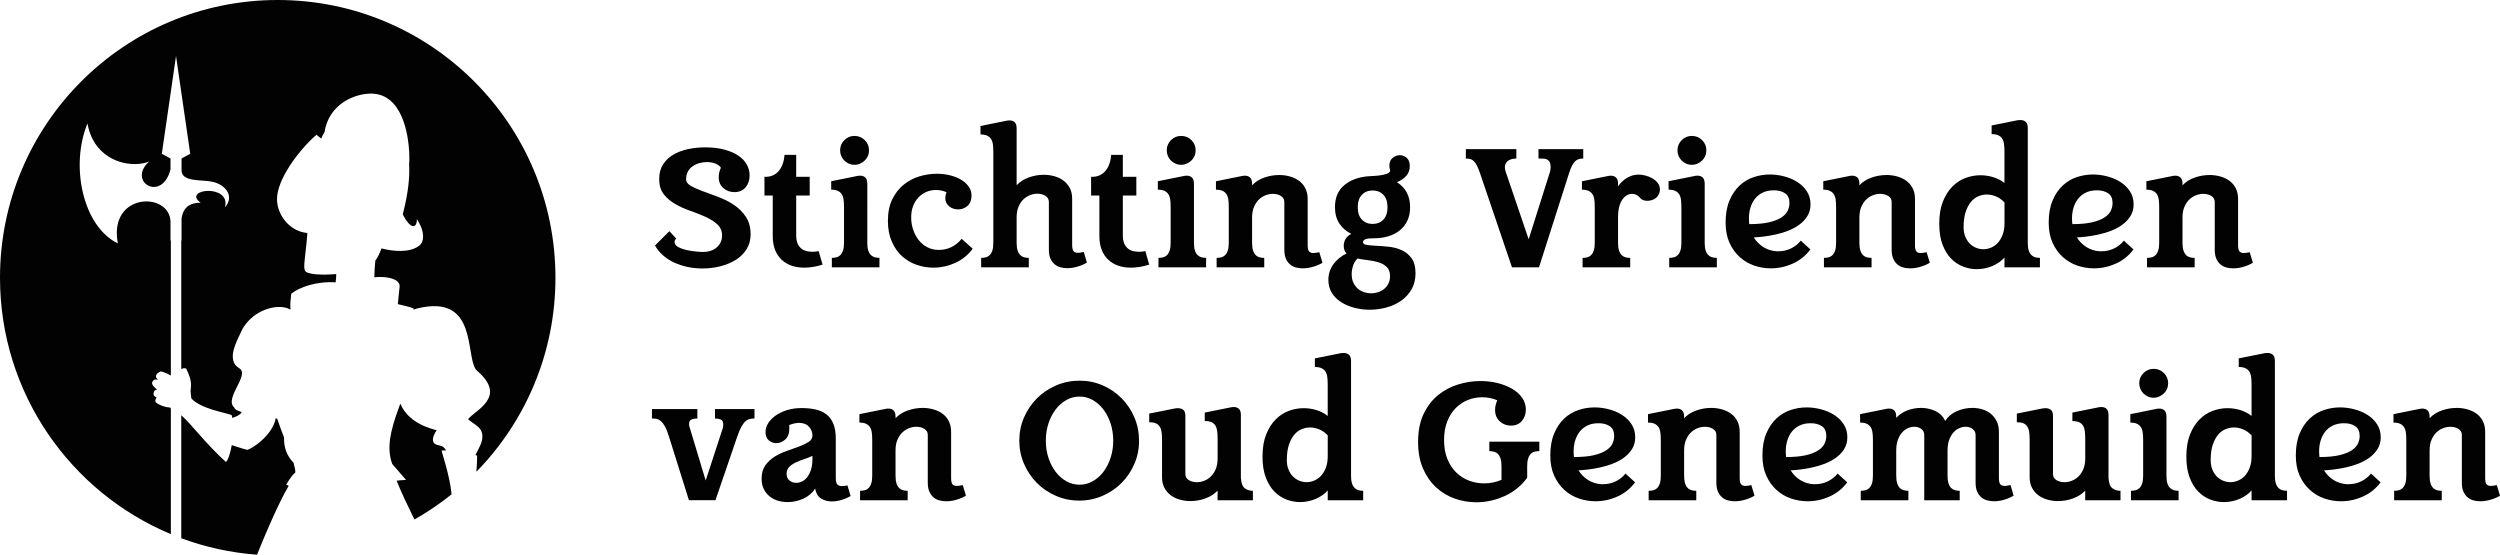<?xml version="1.0" encoding="utf-8"?>
<!-- Generator: Adobe Illustrator 27.0.0, SVG Export Plug-In . SVG Version: 6.00 Build 0)  -->
<svg version="1.1" id="Layer_1" xmlns="http://www.w3.org/2000/svg" xmlns:xlink="http://www.w3.org/1999/xlink" x="0px" y="0px"
	 viewBox="0 0 143.108 31.752" style="enable-background:new 0 0 143.108 31.752;" xml:space="preserve">
<style type="text/css">
	.st0{fill:#020203;}
</style>
<g>
	<path class="st0" d="M14.143,25.749c0,0-0.003-0.001-0.007-0.002
		c-0.001,0-0.002,0-0.003-0.001c-0.004-0.001-0.011-0.003-0.02-0.005
		c-0.001,0-0.001,0-0.002-0.001c-0.01-0.002-0.021-0.005-0.034-0.009
		c-0.002,0-0.003-0.001-0.004-0.001c-0.044-0.012-0.107-0.03-0.186-0.053
		c-0.001-0.001-0.002-0.001-0.003-0.001c-0.105-0.031-0.237-0.072-0.386-0.121
		c-0.004-0.001-0.008-0.002-0.011-0.003c-0.033-0.011-0.068-0.023-0.102-0.035
		c-0.005-0.001-0.009-0.003-0.014-0.004c-0.034-0.012-0.069-0.024-0.104-0.036
		c-0.085,0.492-0.221,0.88-0.337,0.967c-1.157-1.049-1.967-2.157-2.554-2.674
		v7.04c1.367,0.507,2.823,0.831,4.338,0.942
		c0.006-0.014,0.011-0.027,0.017-0.041c0.004-0.011,0.008-0.02,0.012-0.03
		c0.024-0.059,0.049-0.121,0.074-0.183c0.007-0.018,0.015-0.037,0.023-0.056
		c0.021-0.051,0.042-0.103,0.064-0.157c0.007-0.017,0.014-0.033,0.02-0.05
		c0.028-0.067,0.056-0.134,0.084-0.203c0.008-0.019,0.017-0.039,0.025-0.058
		c0.022-0.053,0.044-0.106,0.067-0.16c0.01-0.025,0.02-0.049,0.031-0.074
		c0.029-0.07,0.059-0.14,0.089-0.211c0.008-0.019,0.016-0.037,0.024-0.056
		c0.025-0.057,0.049-0.114,0.074-0.171c0.012-0.027,0.024-0.054,0.035-0.082
		c0.025-0.057,0.051-0.115,0.076-0.173c0.011-0.025,0.022-0.051,0.034-0.077
		c0.028-0.065,0.057-0.13,0.087-0.195c0.013-0.03,0.027-0.06,0.04-0.09
		c0.023-0.051,0.046-0.101,0.068-0.151c0.013-0.027,0.025-0.054,0.037-0.082
		c0.032-0.069,0.064-0.137,0.096-0.206c0.014-0.03,0.028-0.06,0.042-0.09
		c0.021-0.045,0.042-0.09,0.064-0.134c0.014-0.031,0.029-0.062,0.044-0.093
		c0.031-0.065,0.062-0.129,0.093-0.193c0.014-0.029,0.029-0.057,0.043-0.086
		c0.02-0.041,0.041-0.083,0.062-0.124c0.015-0.03,0.03-0.06,0.045-0.09
		c0.024-0.047,0.048-0.092,0.071-0.137c0.01-0.018,0.019-0.036,0.028-0.053
		l-0.001,0.001c0.08-0.152,0.159-0.296,0.236-0.427h-0.001
		c0.001-0.002,0.002-0.003,0.003-0.004c0.003-0.005,0.005-0.009,0.008-0.014
		c-0.092-0.032-0.146-0.052-0.146-0.052s0.268-0.5,0.523-0.704
		c0.003-0.14-0.034-0.319-0.096-0.528c-0.003-0.01-0.007-0.022-0.01-0.033
		c-0.399-0.412-0.557-0.903-0.538-1.439c-0.132-0.339-0.269-0.705-0.397-1.09
		c-0.01,0.001-0.02,0.002-0.03,0.003c-0.03,0.001-0.061-0.001-0.093-0.006
		c0.022,0.004,0.041,0.007,0.037,0.007C15.611,24.913,14.383,25.732,14.143,25.749"
		/>
	<path class="st0" d="M21.962,13.827c0.018-0.053,0.035-0.104,0.043-0.154
		c0-0.001,0-0.001,0-0.002C21.991,13.723,21.977,13.775,21.962,13.827"/>
	<path class="st0" d="M9.781,23.394c-0.014-0.02-0.027-0.042-0.04-0.068
		c-0.3,0.002-0.762-0.196-0.838-0.321c-0.022-0.038-0.015-0.212,0.08-0.228
		c0,0-0.155-0.103-0.176-0.143C8.791,22.599,8.739,22.339,8.993,22.295
		c-0.376-0.277-0.348-0.457-0.122-0.577c0.105,0.004,0.175,0.026,0.175,0.026
		c-0.311-0.286,0.087-0.455,0.164-0.486c0.195,0.044,0.43,0.151,0.546,0.233
		c0.008-0.006,0.017-0.012,0.025-0.017v-7.707H9.76v-1.094
		c-0.062-1.589-3.047-1.647-3.073,0.633C6.686,13.396,6.69,13.491,6.698,13.587
		c0.001,0.01,0.002,0.02,0.002,0.03c0.01,0.101,0.024,0.206,0.045,0.316
		c-2.002-0.973-2.739-4.429-1.738-6.867c0.019,0.113,0.045,0.219,0.073,0.323
		c0.012,0.042,0.023,0.084,0.036,0.125c0.015,0.045,0.031,0.087,0.047,0.131
		c0.04,0.107,0.084,0.21,0.133,0.306v0.001
		c0.71,1.401,2.358,1.655,3.244,1.293c-1.282,1.154,0.723,2.37,1.22,0.456
		V9.073L9.263,8.802l0.813-5.598l0.813,5.598L10.392,9.073V9.773
		c0.036,0.651,1.109,0.502,1.732,0.625c0.837,0.165,1.298,0.879,0.754,1.465
		c0.356-1.364-2.486-1.046-1.392-0.258c-0.279,0.01-0.973,0.01-1.094,0.914
		v1.248h-0.016v7.36c0.028-0.012,0.054-0.021,0.08-0.028
		c0.035-0.018,0.069-0.027,0.102-0.019c0.042-0.003,0.078,0.005,0.103,0.026
		c0.338,0.704,0.284,0.916,0.247,1.278c0.026,0.237,0.04,0.412,0.04,0.412
		c0.514,0.609,1.998,0.83,2.314,0.964c0.013,0.052,0.023,0.106,0.032,0.16
		c0.154-0.047,0.449-0.147,0.543-0.332c-0.184-0.065-0.379-0.118-0.428-0.259
		c-0.599-0.539,0.924-1.879,0.284-2.251c-0.796-0.462-0.073-1.656,0.068-2
		c0.031-0.077,0.068-0.149,0.107-0.22c0.012-0.023,0.024-0.046,0.037-0.068
		c0.032-0.053,0.065-0.104,0.099-0.153c0.028-0.04,0.056-0.078,0.086-0.115
		c0-0.001,0.001-0.001,0.001-0.001c0.643-0.814,1.742-1.107,2.378-0.871
		c0.001,0,0.001,0,0.001,0s0,0,0.001,0c0.055,0.021,0.105,0.045,0.153,0.073
		c0.001,0.001,0.002,0.002,0.003,0.002c-0.019-0.289-0.002-0.52,0.043-0.909
		c0.454-0.371,1.45-0.728,2.542-0.653c0.023-0.155,0.035-0.316,0.037-0.477
		c-0.875,0.079-1.689,0.015-1.787-0.185c-0.093-0.191-0.033-0.496,0.084-1.577
		v0.001c0.016-0.184,0.033-0.383,0.049-0.588
		c-0.987-0.082-1.711-0.994-1.738-1.891c-0.002-0.074,0.001-0.149,0.009-0.227
		c0.004-0.033,0.011-0.068,0.016-0.102c0.007-0.044,0.013-0.088,0.023-0.133
		c0.009-0.046,0.023-0.094,0.036-0.141c0.009-0.033,0.017-0.066,0.027-0.1
		c0.018-0.057,0.039-0.115,0.061-0.173c0.009-0.024,0.016-0.048,0.026-0.072
		c0.026-0.067,0.055-0.134,0.085-0.201c0.007-0.015,0.013-0.03,0.02-0.045
		c0.035-0.075,0.072-0.149,0.111-0.224c0.004-0.008,0.008-0.015,0.012-0.023
		c0.043-0.08,0.088-0.16,0.135-0.24c0.001-0.002,0.002-0.004,0.003-0.006
		c0.48-0.816,1.173-1.601,1.699-2.047c0,0,0.073,0.077,0.268,0.221
		c0.054-0.135,0.118-0.257,0.189-0.367c0.003-0.018,0.007-0.035,0.01-0.052
		c0.006-0.035,0.012-0.069,0.019-0.103c0.005-0.023,0.011-0.045,0.016-0.068
		c0.008-0.032,0.015-0.064,0.024-0.096c0.006-0.022,0.014-0.044,0.02-0.067
		c0.01-0.03,0.019-0.06,0.029-0.089c0.007-0.022,0.016-0.043,0.024-0.065
		c0.011-0.028,0.021-0.056,0.033-0.083c0.009-0.022,0.018-0.042,0.028-0.063
		c0.011-0.026,0.023-0.052,0.036-0.078c0.01-0.021,0.021-0.041,0.032-0.061
		c0.013-0.024,0.026-0.048,0.039-0.072c0.012-0.02,0.024-0.039,0.036-0.059
		c0.014-0.022,0.028-0.045,0.042-0.067c0.013-0.019,0.026-0.038,0.039-0.057
		c0.015-0.02,0.03-0.041,0.045-0.061c0.014-0.019,0.028-0.037,0.042-0.055
		c0.016-0.019,0.031-0.038,0.047-0.057c0.015-0.018,0.03-0.035,0.046-0.052
		c0.016-0.018,0.032-0.035,0.048-0.052c0.017-0.017,0.033-0.034,0.05-0.051
		c0.016-0.016,0.032-0.031,0.049-0.047c0.017-0.016,0.035-0.032,0.053-0.048
		c0.016-0.014,0.032-0.028,0.049-0.042c0.019-0.016,0.038-0.032,0.057-0.047
		c0.016-0.013,0.032-0.025,0.047-0.037c0.021-0.015,0.042-0.031,0.063-0.046
		c0.015-0.01,0.03-0.02,0.045-0.031c0.022-0.015,0.044-0.03,0.067-0.044
		c0.014-0.009,0.028-0.018,0.042-0.026c0.024-0.015,0.048-0.03,0.073-0.044
		c0.012-0.007,0.024-0.013,0.036-0.02c0.027-0.015,0.054-0.03,0.081-0.043
		c0.009-0.005,0.018-0.009,0.028-0.014c0.03-0.015,0.059-0.03,0.089-0.043
		c0.006-0.003,0.011-0.005,0.016-0.007c0.471-0.212,0.962-0.285,1.332-0.253
		c0.363,0.032,0.661,0.166,0.908,0.366c0.033,0.027,0.064,0.054,0.094,0.083
		c0.005,0.004,0.01,0.008,0.014,0.013c0.03,0.028,0.06,0.058,0.088,0.089
		c0.003,0.002,0.005,0.005,0.007,0.007C23.014,6.463,23.25,7.296,23.355,8.019
		l0.001,0.006c0.032,0.218,0.051,0.425,0.063,0.611
		c0.001,0.011,0.001,0.022,0.002,0.033c0.002,0.028,0.003,0.056,0.004,0.083
		c0.001,0.014,0.002,0.027,0.002,0.041c0.001,0.025,0.002,0.049,0.003,0.073
		c0,0.015,0.001,0.029,0.001,0.043c0.001,0.031,0.001,0.06,0.002,0.089
		c0,0.024,0,0.047,0,0.07c0,0.014,0,0.026,0,0.04c0,0.018-0.001,0.036-0.001,0.053
		c0,0.013,0,0.024-0.001,0.036c0,0.017-0.001,0.033-0.001,0.048
		C23.429,9.254,23.429,9.264,23.428,9.273c0,0.016-0.001,0.031-0.002,0.045
		c-0.001,0.007-0.001,0.014-0.001,0.02C23.423,9.357,23.422,9.375,23.42,9.389
		c0,0-0.002-0.023-0.006-0.064c0.005,0.062,0.007,0.126,0.01,0.19
		c0,0.011,0.001,0.022,0.001,0.034c0.004,0.097,0.004,0.196,0.003,0.296
		c-0.001,0.026-0.001,0.051-0.002,0.076c-0.002,0.092-0.007,0.185-0.013,0.28
		c-0.002,0.035-0.005,0.071-0.008,0.107c-0.007,0.088-0.015,0.177-0.025,0.267
		c-0.005,0.045-0.011,0.09-0.016,0.135c-0.011,0.084-0.022,0.168-0.035,0.253
		c-0.009,0.055-0.018,0.109-0.027,0.164c-0.014,0.079-0.027,0.157-0.042,0.237
		c-0.013,0.065-0.027,0.132-0.04,0.198c-0.015,0.071-0.029,0.141-0.045,0.213
		c-0.019,0.082-0.039,0.165-0.059,0.248c-0.014,0.058-0.027,0.115-0.041,0.172
		c-0.006,0.023-0.012,0.046-0.018,0.069c0.015,0.035,0.031,0.068,0.048,0.1
		c0.369,0.702,0.758,0.774,0.759,0.175c0.515,0.807,0.374,1.295,0.185,1.48
		c-0.03,0.03-0.06,0.052-0.09,0.071c-0.534,0.381-1.432,0.308-2.122,0.129
		c0,0,0,0,0-0.001c-0.096,0.266-0.212,0.513-0.352,0.703
		c-0.033,0.326-0.054,0.652-0.057,0.955c0.365-0.054,0.969-0.012,1.253,0.18
		c0.067,0.046,0.119,0.1,0.153,0.162l0.001-0.001
		c0.003,0.006,0.005,0.013,0.008,0.02c0.009,0.019,0.019,0.038,0.024,0.058
		c0.009,0.029,0.013,0.059,0.013,0.091c0,0-0.1,0.889-0.107,1.024
		c0.29,0.064,0.757,0.174,0.925,0.258c-0.02,0.011-0.04,0.023-0.06,0.035
		c0.008,0.003,0.017,0.006,0.025,0.008c0.003,0.001,0.006,0.002,0.009,0.003
		c3.4-0.967,3.042,2.023,3.44,3.171c0.012,0.036,0.025,0.071,0.04,0.103
		c0.001,0.003,0.002,0.006,0.004,0.009c0.013,0.029,0.027,0.057,0.041,0.083
		c0.006,0.01,0.011,0.017,0.017,0.026C27.226,21.125,27.238,21.144,27.25,21.161
		c0.02,0.024,0.041,0.047,0.063,0.066c1.76,1.511-0.13,2.252-0.516,2.769
		c0.287,0.28,0.743,0.413,0.809,0.863c0.062,0.43-0.214,0.818-0.391,1.189
		c0.037,0.011,0.071,0.022,0.098,0.033c0,0.277-0.017,0.593-0.042,0.924
		c2.799-2.865,4.525-6.784,4.525-11.107C31.796,7.117,24.678,0,15.898,0
		S0,7.117,0,15.898c0,6.612,4.037,12.281,9.781,14.678V23.394z"/>
	<path class="st0" d="M25.534,25.786c-0.024-0.044-0.053-0.098-0.121-0.164
		c-0.157-0.155-0.369-0.101-0.522-0.219c-0.224-0.172-0.065-0.53,0.108-0.775
		c-1.202-0.3-1.803-0.868-2.084-1.522c-0.002,0.007-0.005,0.013-0.007,0.02
		c-0.044,0.117-0.086,0.233-0.126,0.346c-0.419,1.173-0.67,2.161-0.33,3.087
		l0.79,0.913c-0.191,0.007-0.367,0.024-0.537,0.044
		c0.267,0.692,0.658,1.475,1.018,2.222c0.749-0.424,1.46-0.907,2.127-1.443
		c-0.117-1.166-0.573-2.386-0.567-2.505C25.338,25.782,25.426,25.781,25.534,25.786
		"/>
</g>
<g>
	<path class="st0" d="M42.967,13.426c0,0.316-0.078,0.597-0.232,0.842
		c-0.154,0.245-0.361,0.447-0.619,0.608s-0.553,0.284-0.885,0.368
		c-0.332,0.083-0.672,0.125-1.02,0.125c-0.29,0-0.572-0.028-0.846-0.087
		c-0.274-0.058-0.53-0.142-0.769-0.251c-0.239-0.109-0.451-0.247-0.638-0.411
		s-0.342-0.353-0.464-0.565l0.822-0.822l0.396,0.426
		c-0.064,0.052-0.097,0.116-0.097,0.193v0.029
		c0.013,0.109,0.089,0.199,0.228,0.271c0.138,0.071,0.296,0.126,0.474,0.164
		c0.177,0.039,0.353,0.066,0.527,0.082c0.174,0.017,0.303,0.024,0.387,0.024
		c0.335,0,0.603-0.089,0.803-0.266c0.2-0.178,0.299-0.401,0.299-0.672
		c0-0.258-0.088-0.469-0.266-0.634c-0.177-0.164-0.4-0.308-0.667-0.43
		c-0.268-0.123-0.556-0.237-0.866-0.344c-0.309-0.106-0.598-0.235-0.865-0.387
		s-0.49-0.338-0.667-0.561s-0.266-0.508-0.266-0.855v-0.039
		c0-0.328,0.076-0.607,0.227-0.836s0.351-0.414,0.6-0.556
		c0.248-0.142,0.528-0.245,0.841-0.31s0.63-0.097,0.952-0.097
		c0.426,0,0.798,0.043,1.117,0.131c0.319,0.087,0.585,0.202,0.798,0.348
		c0.213,0.145,0.372,0.314,0.479,0.508s0.16,0.399,0.16,0.618
		c0,0.277-0.078,0.507-0.232,0.687c-0.155,0.181-0.368,0.271-0.638,0.271
		c-0.245,0-0.456-0.077-0.633-0.231c-0.177-0.155-0.266-0.364-0.266-0.629
		c0-0.174,0.042-0.354,0.126-0.541c-0.071-0.104-0.179-0.182-0.324-0.237
		c-0.145-0.055-0.304-0.082-0.479-0.082c-0.142,0-0.284,0.02-0.425,0.059
		c-0.142,0.038-0.271,0.098-0.387,0.179c-0.116,0.08-0.208,0.182-0.275,0.305
		c-0.068,0.122-0.102,0.268-0.102,0.435c0,0.155,0.092,0.284,0.275,0.387
		c0.184,0.104,0.413,0.205,0.687,0.305s0.57,0.21,0.89,0.329
		c0.319,0.119,0.615,0.271,0.889,0.454s0.501,0.411,0.682,0.682
		S42.967,13.021,42.967,13.426z"/>
	<path class="st0" d="M47.086,15.148c-0.368,0.115-0.716,0.174-1.044,0.174
		c-0.271,0-0.516-0.039-0.735-0.116s-0.409-0.191-0.57-0.343
		s-0.285-0.341-0.372-0.566s-0.131-0.486-0.131-0.783v-2.32h-0.474v-1.072
		c0.187,0.006,0.348-0.021,0.483-0.083c0.135-0.061,0.25-0.147,0.343-0.261
		c0.093-0.112,0.167-0.248,0.223-0.406c0.055-0.157,0.088-0.327,0.101-0.507
		h0.667v1.257h0.773v1.072h-0.773v2.32c0,0.277,0.077,0.497,0.232,0.658
		s0.387,0.241,0.696,0.241c0.116,0,0.235-0.013,0.358-0.038L47.086,15.148z"/>
	<path class="st0" d="M49.647,13.891c0,0.18,0.018,0.327,0.053,0.439
		c0.035,0.113,0.085,0.201,0.15,0.266c0.064,0.064,0.138,0.108,0.222,0.131
		c0.083,0.022,0.174,0.034,0.271,0.034v0.541h-2.726v-0.541
		c0.097,0,0.187-0.012,0.271-0.034c0.084-0.022,0.158-0.066,0.223-0.131
		c0.064-0.064,0.114-0.152,0.15-0.266c0.035-0.112,0.053-0.26,0.053-0.439
		v-2.021c0-0.167-0.008-0.313-0.024-0.439s-0.052-0.23-0.106-0.314
		c-0.055-0.083-0.13-0.148-0.227-0.193s-0.223-0.067-0.377-0.067v-0.483
		l1.44-0.29c0.077-0.02,0.148-0.029,0.212-0.029
		c0.129,0,0.23,0.037,0.305,0.111s0.111,0.195,0.111,0.362V13.891z M48.913,9.434
		c-0.116,0-0.224-0.022-0.324-0.068C48.489,9.321,48.402,9.261,48.328,9.187
		s-0.132-0.161-0.174-0.261C48.112,8.827,48.091,8.718,48.091,8.602
		c0-0.226,0.081-0.419,0.242-0.58s0.354-0.241,0.58-0.241
		c0.232,0,0.429,0.08,0.59,0.241s0.242,0.354,0.242,0.58
		c0,0.116-0.021,0.225-0.063,0.324s-0.102,0.187-0.179,0.261
		c-0.078,0.074-0.166,0.134-0.266,0.179C49.137,9.412,49.029,9.434,48.913,9.434z"
		/>
	<path class="st0" d="M55.681,14.239c-0.271,0.361-0.606,0.632-1.005,0.812
		c-0.4,0.18-0.816,0.271-1.248,0.271c-0.329,0-0.649-0.055-0.962-0.165
		c-0.312-0.109-0.59-0.273-0.832-0.492c-0.242-0.22-0.437-0.498-0.585-0.837
		c-0.148-0.338-0.222-0.732-0.222-1.185c0-0.483,0.083-0.896,0.251-1.237
		c0.167-0.342,0.385-0.62,0.652-0.836s0.567-0.374,0.899-0.474
		c0.332-0.1,0.662-0.15,0.991-0.15c0.271,0,0.528,0.031,0.773,0.092
		c0.245,0.062,0.459,0.148,0.643,0.262c0.184,0.112,0.329,0.25,0.435,0.41
		c0.106,0.161,0.153,0.346,0.14,0.552c-0.013,0.238-0.095,0.419-0.247,0.541
		c-0.151,0.123-0.324,0.184-0.517,0.184c-0.084,0-0.169-0.013-0.256-0.038
		c-0.087-0.026-0.166-0.066-0.237-0.121s-0.129-0.122-0.174-0.203
		c-0.045-0.08-0.068-0.176-0.068-0.285s0.022-0.223,0.068-0.339
		c-0.193-0.083-0.396-0.125-0.609-0.125c-0.193,0-0.375,0.037-0.546,0.111
		c-0.171,0.074-0.321,0.179-0.45,0.313c-0.129,0.136-0.23,0.3-0.305,0.493
		s-0.111,0.413-0.111,0.657c0,0.239,0.037,0.47,0.111,0.691
		c0.074,0.223,0.179,0.421,0.314,0.595c0.135,0.174,0.301,0.312,0.498,0.416
		c0.197,0.104,0.421,0.154,0.672,0.154c0.239,0,0.469-0.051,0.691-0.154
		c0.223-0.104,0.424-0.265,0.604-0.483L55.681,14.239z"/>
	<path class="st0" d="M62.216,15.032c-0.148,0.09-0.324,0.166-0.527,0.227
		c-0.203,0.062-0.405,0.093-0.604,0.093c-0.135,0-0.266-0.019-0.392-0.054
		c-0.125-0.035-0.237-0.095-0.333-0.179s-0.174-0.191-0.232-0.324
		c-0.058-0.132-0.087-0.298-0.087-0.498v-2.735c0-0.148-0.064-0.265-0.193-0.349
		c-0.129-0.083-0.284-0.125-0.464-0.125c-0.135,0-0.272,0.025-0.411,0.077
		s-0.266,0.132-0.382,0.241c-0.116,0.11-0.211,0.25-0.285,0.421
		c-0.074,0.171-0.111,0.379-0.111,0.623v1.45c0,0.175,0.018,0.318,0.053,0.431
		c0.035,0.113,0.085,0.201,0.15,0.266s0.139,0.108,0.222,0.131
		c0.084,0.022,0.174,0.034,0.271,0.034v0.541H56.164v-0.541
		c0.097,0,0.187-0.012,0.271-0.034c0.084-0.022,0.158-0.066,0.223-0.131
		s0.114-0.152,0.15-0.266c0.035-0.112,0.053-0.26,0.053-0.439V8.709
		c0-0.167-0.008-0.314-0.024-0.439c-0.016-0.126-0.052-0.23-0.106-0.314
		s-0.13-0.148-0.227-0.193s-0.222-0.067-0.377-0.067V7.211l1.44-0.29
		c0.077-0.02,0.148-0.029,0.213-0.029c0.129,0,0.23,0.035,0.304,0.106
		c0.074,0.07,0.111,0.19,0.111,0.357v3.249
		c0.18-0.193,0.411-0.342,0.691-0.445c0.28-0.103,0.569-0.154,0.865-0.154
		c0.206,0,0.408,0.027,0.604,0.082c0.197,0.055,0.371,0.139,0.522,0.251
		c0.151,0.113,0.272,0.255,0.362,0.426s0.135,0.375,0.135,0.614v2.648
		c0,0.168,0.026,0.284,0.078,0.349c0.051,0.064,0.135,0.097,0.251,0.097
		c0.077,0,0.19-0.017,0.338-0.049L62.216,15.032z"/>
	<path class="st0" d="M65.784,15.148c-0.368,0.115-0.716,0.174-1.044,0.174
		c-0.271,0-0.516-0.039-0.735-0.116c-0.219-0.077-0.409-0.191-0.57-0.343
		s-0.285-0.341-0.372-0.566s-0.131-0.486-0.131-0.783v-2.32h-0.474v-1.072
		c0.187,0.006,0.348-0.021,0.483-0.083c0.135-0.061,0.25-0.147,0.343-0.261
		c0.093-0.112,0.167-0.248,0.223-0.406c0.055-0.157,0.088-0.327,0.101-0.507
		h0.667v1.257h0.773v1.072h-0.773v2.32c0,0.277,0.077,0.497,0.232,0.658
		s0.387,0.241,0.696,0.241c0.116,0,0.235-0.013,0.358-0.038L65.784,15.148z"/>
	<path class="st0" d="M68.345,13.891c0,0.18,0.018,0.327,0.053,0.439
		c0.035,0.113,0.085,0.201,0.15,0.266c0.064,0.064,0.138,0.108,0.222,0.131
		c0.083,0.022,0.174,0.034,0.271,0.034v0.541h-2.726v-0.541
		c0.097,0,0.187-0.012,0.271-0.034c0.084-0.022,0.158-0.066,0.223-0.131
		c0.064-0.064,0.114-0.152,0.15-0.266c0.035-0.112,0.053-0.26,0.053-0.439
		v-2.021c0-0.167-0.008-0.313-0.024-0.439s-0.052-0.23-0.106-0.314
		c-0.055-0.083-0.13-0.148-0.227-0.193s-0.223-0.067-0.377-0.067v-0.483
		l1.44-0.29c0.077-0.02,0.148-0.029,0.212-0.029
		c0.129,0,0.23,0.037,0.305,0.111s0.111,0.195,0.111,0.362V13.891z M67.61,9.434
		c-0.116,0-0.224-0.022-0.324-0.068C67.187,9.321,67.1,9.261,67.025,9.187
		s-0.132-0.161-0.174-0.261C66.81,8.827,66.789,8.718,66.789,8.602
		c0-0.226,0.081-0.419,0.242-0.58s0.354-0.241,0.58-0.241
		c0.232,0,0.429,0.08,0.59,0.241s0.242,0.354,0.242,0.58
		c0,0.116-0.021,0.225-0.063,0.324s-0.102,0.187-0.179,0.261
		C68.123,9.261,68.034,9.321,67.934,9.366C67.834,9.412,67.727,9.434,67.61,9.434z"
		/>
	<path class="st0" d="M75.703,15.042c-0.148,0.09-0.324,0.166-0.527,0.227
		c-0.203,0.062-0.404,0.092-0.604,0.092c-0.142,0-0.276-0.018-0.401-0.053
		s-0.237-0.095-0.333-0.179s-0.174-0.193-0.232-0.329
		c-0.058-0.135-0.087-0.303-0.087-0.503v-2.735c0-0.148-0.065-0.263-0.193-0.344
		c-0.129-0.08-0.284-0.121-0.464-0.121c-0.135,0-0.272,0.026-0.411,0.078
		c-0.139,0.052-0.266,0.132-0.382,0.241c-0.116,0.109-0.211,0.25-0.285,0.421
		s-0.111,0.379-0.111,0.623v1.432c0,0.18,0.018,0.327,0.053,0.439
		c0.035,0.113,0.085,0.201,0.149,0.266s0.139,0.108,0.223,0.131
		c0.083,0.022,0.174,0.034,0.271,0.034v0.541h-2.726v-0.541
		c0.097,0,0.187-0.012,0.271-0.034c0.083-0.022,0.158-0.066,0.222-0.131
		s0.115-0.152,0.15-0.266c0.036-0.112,0.053-0.26,0.053-0.439v-2.021
		c0-0.167-0.008-0.313-0.024-0.439s-0.052-0.23-0.106-0.314
		c-0.055-0.083-0.13-0.148-0.227-0.193s-0.223-0.067-0.377-0.067v-0.483
		l1.441-0.29c0.077-0.02,0.148-0.029,0.212-0.029
		c0.129,0,0.23,0.037,0.305,0.111s0.111,0.195,0.111,0.362v0.078
		c0.18-0.193,0.411-0.341,0.691-0.44c0.281-0.1,0.569-0.149,0.866-0.149
		c0.206,0,0.407,0.027,0.604,0.082s0.371,0.137,0.522,0.246
		c0.151,0.11,0.272,0.252,0.363,0.426c0.09,0.174,0.135,0.38,0.135,0.618
		v2.649c0,0.168,0.026,0.284,0.077,0.348c0.052,0.065,0.136,0.097,0.251,0.097
		c0.078,0,0.19-0.016,0.338-0.048L75.703,15.042z"/>
	<path class="st0" d="M78.023,13.862c0,0.084,0.074,0.137,0.222,0.159
		c0.148,0.022,0.334,0.039,0.556,0.049s0.464,0.028,0.725,0.058
		s0.503,0.096,0.725,0.198c0.222,0.104,0.408,0.258,0.556,0.464
		c0.148,0.207,0.222,0.49,0.222,0.852c0,0.354-0.076,0.662-0.227,0.923
		c-0.152,0.261-0.352,0.479-0.6,0.652s-0.53,0.303-0.846,0.387
		c-0.315,0.084-0.635,0.126-0.957,0.126c-0.296,0-0.586-0.037-0.87-0.111
		s-0.537-0.182-0.759-0.324c-0.222-0.142-0.4-0.318-0.532-0.531
		c-0.132-0.213-0.198-0.461-0.198-0.744c0-0.181,0.027-0.349,0.082-0.503
		c0.055-0.155,0.131-0.295,0.228-0.421s0.208-0.238,0.333-0.338
		c0.125-0.101,0.259-0.183,0.401-0.247c-0.051-0.052-0.092-0.114-0.121-0.188
		s-0.043-0.149-0.043-0.228v-0.028c0-0.148,0.039-0.284,0.116-0.406
		c0.078-0.122,0.184-0.213,0.319-0.271c-0.29-0.142-0.519-0.34-0.687-0.595
		s-0.251-0.565-0.251-0.933c0-0.503,0.15-0.897,0.45-1.185
		s0.698-0.473,1.194-0.556c0.116-0.02,0.256-0.032,0.421-0.039
		c0.164-0.007,0.325-0.02,0.483-0.039c0.158-0.019,0.296-0.05,0.416-0.092
		s0.185-0.104,0.198-0.188C79.547,9.646,79.531,9.553,79.531,9.482
		c0-0.193,0.063-0.342,0.188-0.444c0.125-0.104,0.263-0.155,0.411-0.155
		c0.148,0,0.28,0.052,0.396,0.155c0.116,0.103,0.174,0.261,0.174,0.474
		c0,0.219-0.068,0.404-0.203,0.556s-0.312,0.272-0.532,0.362
		c0.238,0.148,0.424,0.342,0.556,0.58c0.132,0.239,0.198,0.522,0.198,0.852
		c0,0.29-0.051,0.544-0.154,0.764c-0.104,0.219-0.247,0.404-0.431,0.556
		c-0.184,0.151-0.404,0.266-0.662,0.343c-0.258,0.078-0.538,0.116-0.841,0.116
		c-0.245,0-0.408,0.021-0.488,0.063C78.063,13.745,78.023,13.798,78.023,13.862z
		 M77.375,15.699c0,0.187,0.032,0.348,0.097,0.483s0.148,0.248,0.251,0.338
		c0.103,0.091,0.223,0.158,0.358,0.203s0.271,0.068,0.406,0.068
		c0.136,0,0.268-0.021,0.396-0.063s0.245-0.104,0.348-0.188
		s0.185-0.187,0.247-0.31c0.061-0.122,0.092-0.264,0.092-0.425
		c0-0.226-0.062-0.398-0.184-0.518c-0.123-0.119-0.275-0.208-0.459-0.266
		c-0.184-0.059-0.385-0.1-0.604-0.126c-0.219-0.025-0.425-0.058-0.619-0.097
		c-0.11,0.109-0.192,0.245-0.247,0.406C77.402,15.367,77.375,15.531,77.375,15.699z
		 M78.574,10.903c-0.251,0-0.456,0.083-0.614,0.247
		c-0.158,0.164-0.237,0.401-0.237,0.711c0,0.309,0.079,0.546,0.237,0.71
		c0.158,0.165,0.363,0.247,0.614,0.247c0.251,0,0.456-0.082,0.614-0.247
		c0.158-0.164,0.237-0.401,0.237-0.71c0-0.31-0.079-0.547-0.237-0.711
		C79.03,10.986,78.825,10.903,78.574,10.903z"/>
	<path class="st0" d="M90.63,8.535v0.541c-0.097,0-0.184,0.012-0.261,0.034
		s-0.146,0.064-0.208,0.126c-0.061,0.061-0.121,0.148-0.179,0.261
		c-0.058,0.113-0.116,0.263-0.174,0.449l-1.711,5.356h-1.547L84.732,9.946
		c-0.064-0.187-0.124-0.336-0.179-0.449c-0.055-0.112-0.114-0.201-0.179-0.266
		s-0.134-0.106-0.208-0.126s-0.16-0.029-0.256-0.029V8.535h2.891v0.541
		c-0.2,0-0.359,0.044-0.479,0.131c-0.12,0.087-0.179,0.211-0.179,0.372
		c0,0.077,0.02,0.171,0.058,0.28l1.305,3.839l1.228-3.887
		c0.013-0.052,0.021-0.099,0.024-0.141s0.005-0.082,0.005-0.121
		c0-0.109-0.016-0.196-0.048-0.261s-0.076-0.112-0.13-0.145
		s-0.118-0.052-0.188-0.059c-0.071-0.006-0.145-0.01-0.223-0.01h-0.106V8.535
		H90.63z"/>
	<path class="st0" d="M93.792,9.995c0.122,0,0.254,0.018,0.396,0.053
		c0.142,0.036,0.273,0.089,0.396,0.16c0.123,0.07,0.226,0.159,0.31,0.266
		c0.083,0.106,0.125,0.23,0.125,0.372c0,0.168-0.058,0.312-0.174,0.436
		c-0.116,0.122-0.28,0.193-0.493,0.212h-0.058c-0.071,0-0.144-0.011-0.217-0.033
		c-0.074-0.022-0.147-0.076-0.218-0.16c-0.116-0.135-0.264-0.203-0.445-0.203
		c-0.097,0-0.191,0.026-0.285,0.078c-0.093,0.052-0.179,0.132-0.256,0.241
		c-0.078,0.109-0.139,0.25-0.184,0.421c-0.045,0.171-0.067,0.379-0.067,0.623v1.432
		c0,0.18,0.018,0.327,0.053,0.439c0.035,0.113,0.085,0.201,0.15,0.266
		c0.064,0.064,0.138,0.108,0.222,0.131c0.083,0.022,0.174,0.034,0.271,0.034
		v0.541h-2.726v-0.541c0.097,0,0.187-0.012,0.271-0.034
		c0.084-0.022,0.158-0.066,0.223-0.131c0.064-0.064,0.114-0.152,0.15-0.266
		c0.035-0.112,0.053-0.26,0.053-0.439v-2.021c0-0.167-0.008-0.313-0.024-0.439
		s-0.052-0.23-0.106-0.314c-0.055-0.083-0.13-0.148-0.227-0.193
		s-0.223-0.067-0.377-0.067v-0.483l1.44-0.29
		c0.077-0.02,0.148-0.029,0.212-0.029c0.129,0,0.23,0.037,0.305,0.111
		s0.111,0.195,0.111,0.362v0.136c0.142-0.206,0.314-0.369,0.517-0.488
		S93.559,9.995,93.792,9.995z"/>
	<path class="st0" d="M97.581,13.891c0,0.18,0.018,0.327,0.053,0.439
		c0.035,0.113,0.085,0.201,0.15,0.266c0.064,0.064,0.138,0.108,0.222,0.131
		c0.083,0.022,0.174,0.034,0.271,0.034v0.541h-2.726v-0.541
		c0.097,0,0.187-0.012,0.271-0.034c0.084-0.022,0.158-0.066,0.223-0.131
		c0.064-0.064,0.114-0.152,0.15-0.266c0.035-0.112,0.053-0.26,0.053-0.439
		v-2.021c0-0.167-0.008-0.313-0.024-0.439s-0.052-0.23-0.106-0.314
		c-0.055-0.083-0.13-0.148-0.227-0.193s-0.223-0.067-0.377-0.067v-0.483
		l1.44-0.29c0.077-0.02,0.148-0.029,0.212-0.029
		c0.129,0,0.23,0.037,0.305,0.111s0.111,0.195,0.111,0.362V13.891z M96.846,9.434
		c-0.116,0-0.224-0.022-0.324-0.068C96.422,9.321,96.335,9.261,96.261,9.187
		s-0.132-0.161-0.174-0.261C96.045,8.827,96.024,8.718,96.024,8.602
		c0-0.226,0.081-0.419,0.242-0.58s0.354-0.241,0.58-0.241
		c0.232,0,0.429,0.08,0.59,0.241s0.242,0.354,0.242,0.58
		c0,0.116-0.021,0.225-0.063,0.324s-0.102,0.187-0.179,0.261
		c-0.078,0.074-0.166,0.134-0.266,0.179C97.07,9.412,96.962,9.434,96.846,9.434z"
		/>
	<path class="st0" d="M100.394,13.591c0.142,0.231,0.326,0.417,0.551,0.556
		s0.474,0.218,0.745,0.236h0.116c0.251,0,0.488-0.053,0.711-0.159
		c0.222-0.106,0.411-0.256,0.565-0.449l0.551,0.503
		c-0.271,0.36-0.608,0.631-1.011,0.812s-0.82,0.271-1.252,0.271
		c-0.329,0-0.647-0.053-0.957-0.159s-0.585-0.269-0.827-0.488
		c-0.242-0.219-0.437-0.491-0.585-0.816c-0.148-0.326-0.222-0.711-0.222-1.156
		c0-0.496,0.074-0.918,0.222-1.266c0.148-0.349,0.342-0.634,0.58-0.856
		c0.238-0.222,0.509-0.383,0.812-0.483c0.303-0.1,0.609-0.149,0.918-0.149
		c0.265,0,0.535,0.035,0.812,0.106c0.277,0.071,0.528,0.177,0.754,0.319
		c0.226,0.142,0.409,0.32,0.551,0.536c0.142,0.216,0.212,0.466,0.212,0.749
		c0,0.258-0.061,0.483-0.184,0.677s-0.28,0.359-0.474,0.498
		s-0.409,0.253-0.648,0.344c-0.238,0.09-0.479,0.161-0.72,0.212
		c-0.242,0.052-0.471,0.091-0.687,0.116
		C100.715,13.569,100.536,13.585,100.394,13.591z M101.535,10.894
		c-0.239,0-0.448,0.043-0.628,0.13c-0.181,0.087-0.329,0.205-0.445,0.354
		c-0.116,0.147-0.203,0.318-0.261,0.512c-0.058,0.193-0.087,0.394-0.087,0.6
		c0,0.064,0.001,0.124,0.005,0.179s0.008,0.108,0.015,0.16
		c0.464,0,0.844-0.036,1.141-0.106c0.296-0.071,0.532-0.165,0.706-0.28
		c0.174-0.116,0.293-0.245,0.357-0.387c0.064-0.143,0.097-0.284,0.097-0.426
		c0-0.265-0.083-0.453-0.251-0.565C102.015,10.95,101.799,10.894,101.535,10.894z"/>
	<path class="st0" d="M110.468,15.042c-0.148,0.09-0.324,0.166-0.527,0.227
		c-0.203,0.062-0.404,0.092-0.604,0.092c-0.142,0-0.276-0.018-0.401-0.053
		s-0.237-0.095-0.333-0.179s-0.174-0.193-0.232-0.329
		c-0.058-0.135-0.087-0.303-0.087-0.503v-2.735c0-0.148-0.065-0.263-0.193-0.344
		c-0.129-0.08-0.284-0.121-0.464-0.121c-0.135,0-0.272,0.026-0.411,0.078
		c-0.139,0.052-0.266,0.132-0.382,0.241c-0.116,0.109-0.211,0.25-0.285,0.421
		s-0.111,0.379-0.111,0.623v1.432c0,0.18,0.018,0.327,0.053,0.439
		c0.035,0.113,0.085,0.201,0.149,0.266s0.139,0.108,0.223,0.131
		c0.083,0.022,0.174,0.034,0.271,0.034v0.541h-2.726v-0.541
		c0.097,0,0.187-0.012,0.271-0.034c0.083-0.022,0.158-0.066,0.222-0.131
		s0.115-0.152,0.15-0.266c0.036-0.112,0.053-0.26,0.053-0.439v-2.021
		c0-0.167-0.008-0.313-0.024-0.439s-0.052-0.23-0.106-0.314
		c-0.055-0.083-0.13-0.148-0.227-0.193s-0.223-0.067-0.377-0.067v-0.483
		l1.441-0.29c0.077-0.02,0.148-0.029,0.212-0.029
		c0.129,0,0.23,0.037,0.305,0.111s0.111,0.195,0.111,0.362v0.078
		c0.18-0.193,0.411-0.341,0.691-0.44c0.281-0.1,0.569-0.149,0.866-0.149
		c0.206,0,0.407,0.027,0.604,0.082s0.371,0.137,0.522,0.246
		c0.151,0.11,0.272,0.252,0.363,0.426c0.09,0.174,0.135,0.38,0.135,0.618
		v2.649c0,0.168,0.026,0.284,0.077,0.348c0.052,0.065,0.136,0.097,0.251,0.097
		c0.078,0,0.19-0.016,0.338-0.048L110.468,15.042z"/>
	<path class="st0" d="M116.076,13.891c0,0.18,0.018,0.327,0.053,0.439
		c0.035,0.113,0.085,0.201,0.15,0.266c0.064,0.064,0.138,0.108,0.222,0.131
		c0.083,0.022,0.174,0.034,0.271,0.034v0.541h-2.03v-0.561
		c-0.18,0.206-0.413,0.369-0.696,0.488c-0.284,0.119-0.58,0.179-0.89,0.179
		c-0.264,0-0.524-0.049-0.778-0.146s-0.483-0.248-0.687-0.454
		c-0.203-0.206-0.367-0.474-0.493-0.803c-0.126-0.328-0.189-0.728-0.189-1.198
		c0-0.496,0.069-0.919,0.208-1.267c0.139-0.349,0.319-0.635,0.542-0.86
		s0.474-0.391,0.754-0.493c0.281-0.104,0.562-0.155,0.846-0.155
		c0.258,0,0.506,0.037,0.744,0.111c0.239,0.074,0.451,0.186,0.638,0.334V8.689
		c0-0.167-0.008-0.313-0.024-0.439s-0.052-0.23-0.106-0.314
		s-0.13-0.148-0.227-0.193s-0.223-0.067-0.377-0.067V7.181l1.441-0.29
		c0.032-0.007,0.066-0.012,0.102-0.015c0.035-0.003,0.069-0.005,0.102-0.005
		c0.128,0,0.232,0.035,0.309,0.106c0.078,0.071,0.116,0.19,0.116,0.357V13.891z
		 M114.742,11.589c-0.129-0.142-0.282-0.253-0.459-0.333
		c-0.177-0.081-0.363-0.121-0.556-0.121c-0.161,0-0.322,0.034-0.483,0.102
		s-0.303,0.176-0.425,0.324s-0.222,0.34-0.3,0.575
		c-0.077,0.235-0.116,0.523-0.116,0.865c0,0.206,0.032,0.388,0.097,0.546
		c0.064,0.158,0.15,0.29,0.256,0.396c0.106,0.106,0.228,0.188,0.363,0.242
		s0.274,0.082,0.416,0.082c0.148,0,0.295-0.031,0.44-0.092
		c0.145-0.062,0.274-0.153,0.387-0.276c0.113-0.122,0.205-0.276,0.276-0.464
		c0.071-0.187,0.106-0.406,0.106-0.657V11.589z"/>
	<path class="st0" d="M118.889,13.591c0.142,0.231,0.326,0.417,0.551,0.556
		s0.474,0.218,0.745,0.236h0.116c0.251,0,0.488-0.053,0.711-0.159
		c0.222-0.106,0.411-0.256,0.565-0.449l0.551,0.503
		c-0.271,0.36-0.608,0.631-1.011,0.812s-0.82,0.271-1.252,0.271
		c-0.329,0-0.647-0.053-0.957-0.159s-0.585-0.269-0.827-0.488
		c-0.242-0.219-0.437-0.491-0.585-0.816c-0.148-0.326-0.222-0.711-0.222-1.156
		c0-0.496,0.074-0.918,0.222-1.266c0.148-0.349,0.342-0.634,0.58-0.856
		c0.238-0.222,0.509-0.383,0.812-0.483c0.303-0.1,0.609-0.149,0.918-0.149
		c0.265,0,0.535,0.035,0.812,0.106c0.277,0.071,0.528,0.177,0.754,0.319
		c0.226,0.142,0.409,0.32,0.551,0.536c0.142,0.216,0.212,0.466,0.212,0.749
		c0,0.258-0.061,0.483-0.184,0.677s-0.28,0.359-0.474,0.498
		s-0.409,0.253-0.648,0.344c-0.238,0.09-0.479,0.161-0.72,0.212
		c-0.242,0.052-0.471,0.091-0.687,0.116
		C119.21,13.569,119.031,13.585,118.889,13.591z M120.03,10.894
		c-0.239,0-0.448,0.043-0.628,0.13c-0.181,0.087-0.329,0.205-0.445,0.354
		c-0.116,0.147-0.203,0.318-0.261,0.512c-0.058,0.193-0.087,0.394-0.087,0.6
		c0,0.064,0.001,0.124,0.005,0.179s0.008,0.108,0.015,0.16
		c0.464,0,0.844-0.036,1.141-0.106c0.296-0.071,0.532-0.165,0.706-0.28
		c0.174-0.116,0.293-0.245,0.357-0.387c0.064-0.143,0.097-0.284,0.097-0.426
		c0-0.265-0.083-0.453-0.251-0.565C120.51,10.95,120.294,10.894,120.03,10.894z"/>
	<path class="st0" d="M128.963,15.042c-0.148,0.09-0.324,0.166-0.527,0.227
		c-0.203,0.062-0.404,0.092-0.604,0.092c-0.142,0-0.276-0.018-0.401-0.053
		s-0.237-0.095-0.333-0.179s-0.174-0.193-0.232-0.329
		c-0.058-0.135-0.087-0.303-0.087-0.503v-2.735c0-0.148-0.065-0.263-0.193-0.344
		c-0.129-0.08-0.284-0.121-0.464-0.121c-0.135,0-0.272,0.026-0.411,0.078
		c-0.139,0.052-0.266,0.132-0.382,0.241c-0.116,0.109-0.211,0.25-0.285,0.421
		s-0.111,0.379-0.111,0.623v1.432c0,0.18,0.018,0.327,0.053,0.439
		c0.035,0.113,0.085,0.201,0.149,0.266s0.139,0.108,0.223,0.131
		c0.083,0.022,0.174,0.034,0.271,0.034v0.541h-2.726v-0.541
		c0.097,0,0.187-0.012,0.271-0.034c0.083-0.022,0.158-0.066,0.222-0.131
		s0.115-0.152,0.15-0.266c0.036-0.112,0.053-0.26,0.053-0.439v-2.021
		c0-0.167-0.008-0.313-0.024-0.439s-0.052-0.23-0.106-0.314
		c-0.055-0.083-0.13-0.148-0.227-0.193s-0.223-0.067-0.377-0.067v-0.483
		l1.441-0.29c0.077-0.02,0.148-0.029,0.212-0.029
		c0.129,0,0.23,0.037,0.305,0.111s0.111,0.195,0.111,0.362v0.078
		c0.18-0.193,0.411-0.341,0.691-0.44c0.281-0.1,0.569-0.149,0.866-0.149
		c0.206,0,0.407,0.027,0.604,0.082s0.371,0.137,0.522,0.246
		c0.151,0.11,0.272,0.252,0.363,0.426c0.09,0.174,0.135,0.38,0.135,0.618
		v2.649c0,0.168,0.026,0.284,0.077,0.348c0.052,0.065,0.136,0.097,0.251,0.097
		c0.078,0,0.19-0.016,0.338-0.048L128.963,15.042z"/>
</g>
<g>
	<path class="st0" d="M43.189,23.415v0.541c-0.097,0-0.188,0.01-0.275,0.029
		c-0.087,0.02-0.169,0.064-0.247,0.136c-0.078,0.07-0.155,0.177-0.232,0.318
		c-0.078,0.143-0.158,0.336-0.242,0.58l-1.238,3.616h-1.518l-1.131-3.606
		c-0.078-0.258-0.155-0.457-0.232-0.6c-0.078-0.142-0.157-0.248-0.237-0.318
		c-0.081-0.071-0.163-0.114-0.247-0.131c-0.084-0.016-0.174-0.024-0.271-0.024
		V23.415h2.601v0.541c-0.129,0-0.24,0.019-0.333,0.054
		c-0.093,0.035-0.14,0.117-0.14,0.246v0.106l0.948,3.143l0.977-2.987
		c0.013-0.046,0.021-0.086,0.024-0.121s0.005-0.069,0.005-0.102
		c0-0.148-0.047-0.242-0.14-0.28c-0.094-0.039-0.205-0.059-0.333-0.059V23.415
		H43.189z"/>
	<path class="st0" d="M48.691,28.393c-0.148,0.091-0.319,0.165-0.513,0.223
		c-0.193,0.059-0.383,0.087-0.57,0.087c-0.226,0-0.427-0.055-0.604-0.164
		s-0.292-0.3-0.343-0.57c-0.077,0.122-0.172,0.231-0.285,0.328
		s-0.238,0.178-0.377,0.242s-0.285,0.114-0.44,0.149
		c-0.155,0.036-0.309,0.054-0.464,0.054c-0.193,0-0.379-0.026-0.556-0.077
		c-0.177-0.052-0.337-0.134-0.479-0.247c-0.142-0.112-0.254-0.253-0.338-0.42
		c-0.083-0.168-0.125-0.368-0.125-0.6c0-0.31,0.072-0.564,0.217-0.764
		c0.145-0.2,0.324-0.366,0.537-0.498c0.213-0.132,0.446-0.242,0.701-0.329
		c0.254-0.087,0.488-0.171,0.701-0.251c0.213-0.081,0.392-0.168,0.537-0.261
		c0.145-0.094,0.218-0.215,0.218-0.363c0-0.187-0.066-0.354-0.198-0.503
		c-0.132-0.147-0.321-0.222-0.566-0.222c-0.174,0-0.364,0.042-0.57,0.125
		c0.006,0.033,0.01,0.064,0.01,0.097c0,0.033,0,0.064,0,0.097
		c0,0.284-0.079,0.495-0.237,0.634c-0.158,0.139-0.327,0.208-0.508,0.208
		c-0.161,0-0.304-0.054-0.43-0.16c-0.125-0.105-0.188-0.262-0.188-0.469
		c0-0.187,0.053-0.362,0.16-0.526c0.106-0.165,0.253-0.312,0.44-0.44
		s0.406-0.23,0.657-0.305c0.251-0.073,0.519-0.11,0.803-0.11
		c0.296,0,0.565,0.027,0.807,0.082s0.448,0.148,0.619,0.28
		s0.303,0.311,0.396,0.536s0.14,0.51,0.14,0.851v2.263
		c0,0.168,0.027,0.285,0.082,0.353c0.055,0.068,0.144,0.102,0.266,0.102
		c0.09,0,0.196-0.013,0.319-0.038L48.691,28.393z M46.506,26.092
		c-0.123,0.064-0.27,0.124-0.44,0.179c-0.171,0.056-0.333,0.118-0.488,0.188
		c-0.155,0.071-0.285,0.158-0.392,0.262c-0.106,0.103-0.16,0.235-0.16,0.396
		c0,0.167,0.055,0.296,0.165,0.387c0.109,0.09,0.238,0.135,0.387,0.135
		c0.109,0,0.219-0.025,0.329-0.077c0.109-0.052,0.208-0.132,0.295-0.241
		c0.087-0.11,0.16-0.25,0.217-0.421c0.058-0.171,0.087-0.375,0.087-0.614V26.092z"/>
	<path class="st0" d="M55.293,28.375c-0.148,0.09-0.324,0.166-0.527,0.227
		c-0.203,0.062-0.404,0.092-0.604,0.092c-0.142,0-0.276-0.018-0.401-0.053
		s-0.237-0.095-0.333-0.179s-0.174-0.193-0.232-0.329
		c-0.058-0.135-0.087-0.303-0.087-0.503v-2.735c0-0.148-0.065-0.263-0.193-0.344
		c-0.129-0.08-0.284-0.121-0.464-0.121c-0.135,0-0.272,0.026-0.411,0.078
		c-0.139,0.052-0.266,0.132-0.382,0.241c-0.116,0.109-0.211,0.25-0.285,0.421
		s-0.111,0.379-0.111,0.623v1.432c0,0.18,0.018,0.327,0.053,0.439
		c0.035,0.113,0.085,0.201,0.149,0.266s0.139,0.108,0.223,0.131
		c0.083,0.022,0.174,0.034,0.271,0.034v0.541h-2.726v-0.541
		c0.097,0,0.187-0.012,0.271-0.034c0.083-0.022,0.158-0.066,0.222-0.131
		s0.115-0.152,0.15-0.266c0.036-0.112,0.053-0.26,0.053-0.439V25.203
		c0-0.167-0.008-0.313-0.024-0.439s-0.052-0.23-0.106-0.314
		c-0.055-0.083-0.13-0.148-0.227-0.193s-0.223-0.067-0.377-0.067v-0.483
		l1.441-0.29c0.077-0.02,0.148-0.029,0.212-0.029
		c0.129,0,0.23,0.037,0.305,0.111s0.111,0.195,0.111,0.362v0.078
		c0.18-0.193,0.411-0.341,0.691-0.44c0.281-0.1,0.569-0.149,0.866-0.149
		c0.206,0,0.407,0.027,0.604,0.082s0.371,0.137,0.522,0.246
		c0.151,0.11,0.272,0.252,0.363,0.426c0.09,0.174,0.135,0.38,0.135,0.618
		v2.649c0,0.168,0.026,0.284,0.077,0.348c0.052,0.065,0.136,0.097,0.251,0.097
		c0.078,0,0.19-0.016,0.338-0.048L55.293,28.375z"/>
	<path class="st0" d="M61.8,21.791c0.47,0,0.912,0.09,1.324,0.271
		s0.773,0.427,1.083,0.739c0.309,0.312,0.552,0.677,0.73,1.093
		c0.177,0.416,0.266,0.862,0.266,1.339c0,0.471-0.09,0.914-0.271,1.329
		c-0.181,0.416-0.425,0.778-0.735,1.088c-0.31,0.31-0.672,0.555-1.088,0.735
		c-0.416,0.18-0.859,0.271-1.329,0.271c-0.471,0-0.916-0.091-1.334-0.271
		c-0.419-0.181-0.783-0.428-1.092-0.74s-0.554-0.677-0.735-1.092
		c-0.18-0.416-0.271-0.859-0.271-1.33c0-0.47,0.09-0.913,0.271-1.329
		c0.181-0.416,0.427-0.78,0.74-1.093s0.678-0.559,1.097-0.739
		S61.323,21.791,61.8,21.791z M61.8,27.746c0.264,0,0.514-0.065,0.749-0.198
		c0.235-0.132,0.44-0.312,0.614-0.541c0.174-0.229,0.311-0.496,0.411-0.803
		c0.1-0.306,0.15-0.633,0.15-0.981c0-0.348-0.05-0.675-0.15-0.981
		c-0.1-0.306-0.237-0.573-0.411-0.802c-0.174-0.229-0.378-0.409-0.614-0.542
		c-0.235-0.132-0.485-0.198-0.749-0.198c-0.271,0-0.524,0.066-0.759,0.198
		c-0.235,0.133-0.44,0.312-0.614,0.542c-0.174,0.229-0.311,0.496-0.411,0.802
		c-0.1,0.307-0.15,0.634-0.15,0.981c0,0.349,0.05,0.676,0.15,0.981
		c0.1,0.307,0.237,0.574,0.411,0.803c0.174,0.229,0.378,0.409,0.614,0.541
		C61.276,27.68,61.529,27.746,61.8,27.746z"/>
	<path class="st0" d="M71.033,27.359c0.02,0.297,0.093,0.493,0.222,0.59
		s0.284,0.146,0.464,0.146v0.541h-2.021v-0.551
		c-0.181,0.193-0.411,0.342-0.691,0.444c-0.28,0.104-0.569,0.155-0.865,0.155
		c-0.207,0-0.408-0.028-0.604-0.083s-0.371-0.139-0.522-0.251
		s-0.272-0.255-0.363-0.426c-0.09-0.17-0.135-0.375-0.135-0.613v-2.137
		c0-0.168-0.008-0.312-0.024-0.436c-0.016-0.122-0.052-0.227-0.106-0.314
		c-0.055-0.087-0.13-0.151-0.227-0.193c-0.097-0.041-0.223-0.062-0.377-0.062
		v-0.493l1.441-0.29c0.039-0.006,0.074-0.011,0.106-0.015
		c0.032-0.003,0.064-0.005,0.097-0.005c0.129,0,0.232,0.033,0.31,0.097
		c0.077,0.064,0.116,0.178,0.116,0.339v3.335c0,0.148,0.064,0.263,0.193,0.344
		c0.129,0.081,0.283,0.121,0.464,0.121c0.135,0,0.272-0.026,0.411-0.078
		c0.138-0.051,0.266-0.132,0.382-0.241c0.116-0.109,0.211-0.25,0.285-0.421
		c0.074-0.17,0.111-0.378,0.111-0.623v-1.122c0-0.167-0.008-0.313-0.024-0.439
		S69.625,24.446,69.573,24.362s-0.125-0.148-0.222-0.193S69.125,24.101,68.964,24.101
		V23.618l1.44-0.29c0.077-0.02,0.148-0.029,0.213-0.029
		c0.128,0,0.23,0.035,0.304,0.106s0.111,0.188,0.111,0.348V27.359z"/>
	<path class="st0" d="M77.337,27.224c0,0.18,0.018,0.327,0.053,0.439
		c0.035,0.113,0.085,0.201,0.15,0.266c0.064,0.064,0.138,0.108,0.222,0.131
		c0.083,0.022,0.174,0.034,0.271,0.034v0.541h-2.03v-0.561
		c-0.18,0.206-0.413,0.369-0.696,0.488c-0.284,0.119-0.58,0.179-0.89,0.179
		c-0.264,0-0.524-0.049-0.778-0.146s-0.483-0.248-0.687-0.454
		c-0.203-0.206-0.367-0.474-0.493-0.803c-0.126-0.328-0.189-0.728-0.189-1.198
		c0-0.496,0.069-0.919,0.208-1.267c0.139-0.349,0.319-0.635,0.542-0.86
		s0.474-0.391,0.754-0.493c0.281-0.104,0.562-0.155,0.846-0.155
		c0.258,0,0.506,0.037,0.744,0.111c0.239,0.074,0.451,0.186,0.638,0.334v-1.789
		c0-0.167-0.008-0.313-0.024-0.439s-0.052-0.23-0.106-0.314
		s-0.13-0.148-0.227-0.193s-0.223-0.067-0.377-0.067v-0.493l1.441-0.29
		c0.032-0.007,0.066-0.012,0.102-0.015c0.035-0.003,0.069-0.005,0.102-0.005
		c0.128,0,0.232,0.035,0.309,0.106c0.078,0.071,0.116,0.19,0.116,0.357V27.224z
		 M76.002,24.923c-0.129-0.142-0.282-0.253-0.459-0.333
		c-0.177-0.081-0.363-0.121-0.556-0.121c-0.161,0-0.322,0.034-0.483,0.102
		s-0.303,0.176-0.425,0.324s-0.222,0.34-0.3,0.575
		c-0.077,0.235-0.116,0.523-0.116,0.865c0,0.206,0.032,0.388,0.097,0.546
		c0.064,0.158,0.15,0.29,0.256,0.396c0.106,0.106,0.228,0.188,0.363,0.242
		s0.274,0.082,0.416,0.082c0.148,0,0.295-0.031,0.44-0.092
		c0.145-0.062,0.274-0.153,0.387-0.276c0.113-0.122,0.205-0.276,0.276-0.464
		c0.071-0.187,0.106-0.406,0.106-0.657V24.923z"/>
	<path class="st0" d="M88.117,25.281v0.541c-0.097,0-0.187,0.012-0.271,0.034
		c-0.083,0.022-0.158,0.065-0.222,0.13s-0.115,0.153-0.15,0.267
		c-0.036,0.112-0.053,0.259-0.053,0.439v0.657
		c-0.342,0.464-0.773,0.814-1.295,1.049c-0.522,0.235-1.061,0.354-1.615,0.354
		c-0.419,0-0.828-0.069-1.228-0.208c-0.4-0.139-0.756-0.352-1.068-0.638
		c-0.313-0.287-0.564-0.646-0.754-1.078c-0.19-0.432-0.285-0.941-0.285-1.528
		c0-0.631,0.106-1.168,0.319-1.609c0.212-0.441,0.49-0.801,0.831-1.078
		c0.342-0.276,0.725-0.479,1.151-0.608c0.425-0.129,0.847-0.193,1.267-0.193
		c0.341,0,0.668,0.038,0.981,0.115c0.312,0.078,0.59,0.188,0.832,0.329
		s0.434,0.312,0.575,0.513c0.142,0.199,0.213,0.425,0.213,0.677
		c0,0.258-0.076,0.475-0.228,0.652c-0.151,0.177-0.359,0.266-0.624,0.266
		c-0.251,0-0.465-0.082-0.643-0.246c-0.178-0.165-0.266-0.382-0.266-0.653
		c0-0.18,0.042-0.363,0.126-0.551c-0.277-0.116-0.567-0.174-0.87-0.174
		c-0.277,0-0.546,0.052-0.808,0.154c-0.261,0.104-0.493,0.257-0.696,0.46
		c-0.203,0.202-0.366,0.457-0.488,0.764c-0.123,0.306-0.184,0.662-0.184,1.068
		c0,0.419,0.064,0.784,0.193,1.097c0.129,0.313,0.301,0.572,0.518,0.778
		c0.216,0.207,0.46,0.359,0.735,0.46c0.273,0.1,0.556,0.149,0.846,0.149
		c0.348,0,0.68-0.067,0.996-0.203v-0.773c0-0.181-0.018-0.327-0.053-0.439
		c-0.036-0.113-0.085-0.202-0.15-0.267s-0.139-0.107-0.223-0.13
		c-0.083-0.022-0.174-0.034-0.271-0.034V25.281H88.117z"/>
	<path class="st0" d="M90.359,26.924c0.142,0.231,0.326,0.417,0.551,0.556
		s0.474,0.218,0.745,0.236h0.116c0.251,0,0.488-0.053,0.711-0.159
		c0.222-0.106,0.411-0.256,0.565-0.449l0.551,0.503
		c-0.271,0.36-0.608,0.631-1.011,0.812s-0.82,0.271-1.252,0.271
		c-0.329,0-0.647-0.053-0.957-0.159s-0.585-0.269-0.827-0.488
		c-0.242-0.219-0.437-0.491-0.585-0.816c-0.148-0.326-0.222-0.711-0.222-1.156
		c0-0.496,0.074-0.918,0.222-1.266c0.148-0.349,0.342-0.634,0.58-0.856
		c0.238-0.222,0.509-0.383,0.812-0.483c0.303-0.1,0.609-0.149,0.918-0.149
		c0.265,0,0.535,0.035,0.812,0.106c0.277,0.071,0.528,0.177,0.754,0.319
		c0.226,0.142,0.409,0.32,0.551,0.536c0.142,0.216,0.212,0.466,0.212,0.749
		c0,0.258-0.061,0.483-0.184,0.677s-0.28,0.359-0.474,0.498
		s-0.409,0.253-0.648,0.344c-0.238,0.09-0.479,0.161-0.72,0.212
		c-0.242,0.052-0.471,0.091-0.687,0.116C90.68,26.902,90.501,26.918,90.359,26.924
		z M91.5,24.227c-0.239,0-0.448,0.043-0.628,0.13
		c-0.181,0.087-0.329,0.205-0.445,0.354c-0.116,0.147-0.203,0.318-0.261,0.512
		c-0.058,0.193-0.087,0.394-0.087,0.6c0,0.064,0.001,0.124,0.005,0.179
		s0.008,0.108,0.015,0.16c0.464,0,0.844-0.036,1.141-0.106
		c0.296-0.071,0.532-0.165,0.706-0.28c0.174-0.116,0.293-0.245,0.357-0.387
		c0.064-0.143,0.097-0.284,0.097-0.426c0-0.265-0.083-0.453-0.251-0.565
		C91.98,24.283,91.765,24.227,91.5,24.227z"/>
	<path class="st0" d="M100.434,28.375c-0.148,0.09-0.324,0.166-0.527,0.227
		c-0.203,0.062-0.404,0.092-0.604,0.092c-0.142,0-0.276-0.018-0.401-0.053
		s-0.237-0.095-0.333-0.179s-0.174-0.193-0.232-0.329
		c-0.058-0.135-0.087-0.303-0.087-0.503v-2.735c0-0.148-0.065-0.263-0.193-0.344
		c-0.129-0.08-0.284-0.121-0.464-0.121c-0.135,0-0.272,0.026-0.411,0.078
		c-0.139,0.052-0.266,0.132-0.382,0.241c-0.116,0.109-0.211,0.25-0.285,0.421
		s-0.111,0.379-0.111,0.623v1.432c0,0.18,0.018,0.327,0.053,0.439
		c0.035,0.113,0.085,0.201,0.149,0.266s0.139,0.108,0.223,0.131
		c0.083,0.022,0.174,0.034,0.271,0.034v0.541h-2.726v-0.541
		c0.097,0,0.187-0.012,0.271-0.034c0.083-0.022,0.158-0.066,0.222-0.131
		s0.115-0.152,0.15-0.266c0.036-0.112,0.053-0.26,0.053-0.439V25.203
		c0-0.167-0.008-0.313-0.024-0.439s-0.052-0.23-0.106-0.314
		c-0.055-0.083-0.13-0.148-0.227-0.193s-0.223-0.067-0.377-0.067v-0.483
		l1.441-0.29c0.077-0.02,0.148-0.029,0.212-0.029
		c0.129,0,0.23,0.037,0.305,0.111s0.111,0.195,0.111,0.362v0.078
		c0.18-0.193,0.411-0.341,0.691-0.44c0.281-0.1,0.569-0.149,0.866-0.149
		c0.206,0,0.407,0.027,0.604,0.082s0.371,0.137,0.522,0.246
		c0.151,0.11,0.272,0.252,0.363,0.426c0.09,0.174,0.135,0.38,0.135,0.618
		v2.649c0,0.168,0.026,0.284,0.077,0.348c0.052,0.065,0.136,0.097,0.251,0.097
		c0.078,0,0.19-0.016,0.338-0.048L100.434,28.375z"/>
	<path class="st0" d="M102.502,26.924c0.142,0.231,0.326,0.417,0.551,0.556
		s0.474,0.218,0.745,0.236h0.116c0.251,0,0.488-0.053,0.711-0.159
		c0.222-0.106,0.411-0.256,0.565-0.449l0.551,0.503
		c-0.271,0.36-0.608,0.631-1.011,0.812s-0.82,0.271-1.252,0.271
		c-0.329,0-0.647-0.053-0.957-0.159s-0.585-0.269-0.827-0.488
		c-0.242-0.219-0.437-0.491-0.585-0.816c-0.148-0.326-0.222-0.711-0.222-1.156
		c0-0.496,0.074-0.918,0.222-1.266c0.148-0.349,0.342-0.634,0.58-0.856
		c0.238-0.222,0.509-0.383,0.812-0.483c0.303-0.1,0.609-0.149,0.918-0.149
		c0.265,0,0.535,0.035,0.812,0.106c0.277,0.071,0.528,0.177,0.754,0.319
		c0.226,0.142,0.409,0.32,0.551,0.536c0.142,0.216,0.212,0.466,0.212,0.749
		c0,0.258-0.061,0.483-0.184,0.677s-0.28,0.359-0.474,0.498
		s-0.409,0.253-0.648,0.344c-0.238,0.09-0.479,0.161-0.72,0.212
		c-0.242,0.052-0.471,0.091-0.687,0.116
		C102.823,26.902,102.644,26.918,102.502,26.924z M103.643,24.227
		c-0.239,0-0.448,0.043-0.628,0.13c-0.181,0.087-0.329,0.205-0.445,0.354
		c-0.116,0.147-0.203,0.318-0.261,0.512c-0.058,0.193-0.087,0.394-0.087,0.6
		c0,0.064,0.001,0.124,0.005,0.179s0.008,0.108,0.015,0.16
		c0.464,0,0.844-0.036,1.141-0.106c0.296-0.071,0.532-0.165,0.706-0.28
		c0.174-0.116,0.293-0.245,0.357-0.387c0.064-0.143,0.097-0.284,0.097-0.426
		c0-0.265-0.083-0.453-0.251-0.565C104.123,24.283,103.907,24.227,103.643,24.227z"/>
	<path class="st0" d="M115.264,28.375c-0.148,0.09-0.322,0.166-0.522,0.227
		c-0.2,0.062-0.4,0.092-0.6,0.092c-0.135,0-0.268-0.018-0.396-0.053
		s-0.242-0.095-0.338-0.179s-0.174-0.193-0.232-0.329
		c-0.058-0.135-0.087-0.303-0.087-0.503v-2.726c0-0.148-0.057-0.265-0.169-0.349
		s-0.247-0.126-0.401-0.126c-0.116,0-0.235,0.026-0.358,0.078
		s-0.234,0.132-0.333,0.241c-0.1,0.109-0.182,0.25-0.247,0.421
		s-0.097,0.379-0.097,0.623v1.432c0,0.18,0.018,0.327,0.053,0.439
		c0.035,0.113,0.085,0.201,0.15,0.266s0.138,0.108,0.222,0.131
		s0.174,0.034,0.271,0.034v0.541h-2.03v-3.731c0-0.148-0.057-0.265-0.169-0.349
		s-0.247-0.126-0.401-0.126c-0.116,0-0.235,0.026-0.357,0.078
		c-0.123,0.052-0.234,0.132-0.333,0.241c-0.1,0.109-0.183,0.25-0.247,0.421
		c-0.064,0.171-0.097,0.379-0.097,0.623v1.432c0,0.18,0.018,0.327,0.053,0.439
		c0.035,0.113,0.085,0.201,0.149,0.266s0.139,0.108,0.223,0.131
		c0.083,0.022,0.174,0.034,0.271,0.034v0.541h-2.726v-0.541
		c0.097,0,0.187-0.012,0.271-0.034c0.083-0.022,0.158-0.066,0.222-0.131
		s0.115-0.152,0.15-0.266c0.036-0.112,0.053-0.26,0.053-0.439V25.203
		c0-0.167-0.008-0.313-0.024-0.439s-0.052-0.23-0.106-0.314
		c-0.055-0.083-0.13-0.148-0.227-0.193s-0.223-0.067-0.377-0.067v-0.483
		l1.441-0.29c0.077-0.02,0.148-0.029,0.212-0.029
		c0.129,0,0.23,0.037,0.305,0.111s0.111,0.195,0.111,0.362v0.059
		c0.167-0.188,0.378-0.329,0.633-0.426c0.254-0.097,0.517-0.145,0.788-0.145
		c0.29,0,0.562,0.06,0.817,0.179c0.255,0.119,0.443,0.308,0.566,0.565
		c0.155-0.245,0.375-0.431,0.662-0.556c0.287-0.126,0.585-0.188,0.895-0.188
		c0.193,0,0.382,0.027,0.565,0.082s0.345,0.139,0.483,0.251
		c0.139,0.113,0.251,0.255,0.338,0.426s0.13,0.375,0.13,0.613v2.649
		c0,0.168,0.026,0.284,0.078,0.348c0.051,0.065,0.135,0.097,0.251,0.097
		c0.078,0,0.19-0.016,0.338-0.048L115.264,28.375z"/>
	<path class="st0" d="M120.698,27.359c0.02,0.297,0.093,0.493,0.222,0.59
		s0.284,0.146,0.464,0.146v0.541h-2.021v-0.551
		c-0.181,0.193-0.411,0.342-0.691,0.444c-0.28,0.104-0.569,0.155-0.865,0.155
		c-0.207,0-0.408-0.028-0.604-0.083s-0.371-0.139-0.522-0.251
		s-0.272-0.255-0.363-0.426c-0.09-0.17-0.135-0.375-0.135-0.613v-2.137
		c0-0.168-0.008-0.312-0.024-0.436c-0.016-0.122-0.052-0.227-0.106-0.314
		c-0.055-0.087-0.13-0.151-0.227-0.193c-0.097-0.041-0.223-0.062-0.377-0.062
		v-0.493l1.441-0.29c0.039-0.006,0.074-0.011,0.106-0.015
		c0.032-0.003,0.064-0.005,0.097-0.005c0.129,0,0.232,0.033,0.31,0.097
		c0.077,0.064,0.116,0.178,0.116,0.339v3.335c0,0.148,0.064,0.263,0.193,0.344
		c0.129,0.081,0.283,0.121,0.464,0.121c0.135,0,0.272-0.026,0.411-0.078
		c0.138-0.051,0.266-0.132,0.382-0.241c0.116-0.109,0.211-0.25,0.285-0.421
		c0.074-0.17,0.111-0.378,0.111-0.623v-1.122c0-0.167-0.008-0.313-0.024-0.439
		s-0.05-0.23-0.102-0.314s-0.125-0.148-0.222-0.193s-0.226-0.067-0.387-0.067
		V23.618l1.44-0.29c0.077-0.02,0.148-0.029,0.213-0.029
		c0.128,0,0.23,0.035,0.304,0.106s0.111,0.188,0.111,0.348V27.359z"/>
	<path class="st0" d="M124.014,27.224c0,0.18,0.018,0.327,0.053,0.439
		c0.035,0.113,0.085,0.201,0.15,0.266c0.064,0.064,0.138,0.108,0.222,0.131
		c0.083,0.022,0.174,0.034,0.271,0.034v0.541h-2.726v-0.541
		c0.097,0,0.187-0.012,0.271-0.034c0.084-0.022,0.158-0.066,0.223-0.131
		c0.064-0.064,0.114-0.152,0.15-0.266c0.035-0.112,0.053-0.26,0.053-0.439
		V25.203c0-0.167-0.008-0.313-0.024-0.439s-0.052-0.23-0.106-0.314
		c-0.055-0.083-0.13-0.148-0.227-0.193s-0.223-0.067-0.377-0.067v-0.483
		l1.44-0.29c0.077-0.02,0.148-0.029,0.212-0.029
		c0.129,0,0.23,0.037,0.305,0.111s0.111,0.195,0.111,0.362V27.224z
		 M123.279,22.767c-0.116,0-0.224-0.022-0.324-0.068
		c-0.1-0.045-0.187-0.104-0.261-0.179s-0.132-0.161-0.174-0.261
		c-0.042-0.1-0.063-0.208-0.063-0.324c0-0.226,0.081-0.419,0.242-0.58
		s0.354-0.241,0.58-0.241c0.232,0,0.429,0.08,0.59,0.241
		s0.242,0.354,0.242,0.58c0,0.116-0.021,0.225-0.063,0.324
		s-0.102,0.187-0.179,0.261c-0.078,0.074-0.166,0.134-0.266,0.179
		C123.503,22.745,123.395,22.767,123.279,22.767z"/>
	<path class="st0" d="M130.221,27.224c0,0.18,0.018,0.327,0.053,0.439
		c0.035,0.113,0.085,0.201,0.15,0.266c0.064,0.064,0.138,0.108,0.222,0.131
		c0.083,0.022,0.174,0.034,0.271,0.034v0.541h-2.03v-0.561
		c-0.18,0.206-0.413,0.369-0.696,0.488c-0.284,0.119-0.58,0.179-0.89,0.179
		c-0.264,0-0.524-0.049-0.778-0.146s-0.483-0.248-0.687-0.454
		c-0.203-0.206-0.367-0.474-0.493-0.803c-0.126-0.328-0.189-0.728-0.189-1.198
		c0-0.496,0.069-0.919,0.208-1.267c0.139-0.349,0.319-0.635,0.542-0.86
		s0.474-0.391,0.754-0.493c0.281-0.104,0.562-0.155,0.846-0.155
		c0.258,0,0.506,0.037,0.744,0.111c0.239,0.074,0.451,0.186,0.638,0.334v-1.789
		c0-0.167-0.008-0.313-0.024-0.439s-0.052-0.23-0.106-0.314
		s-0.13-0.148-0.227-0.193s-0.223-0.067-0.377-0.067v-0.493l1.441-0.29
		c0.032-0.007,0.066-0.012,0.102-0.015c0.035-0.003,0.069-0.005,0.102-0.005
		c0.128,0,0.232,0.035,0.309,0.106c0.078,0.071,0.116,0.19,0.116,0.357V27.224z
		 M128.886,24.923c-0.129-0.142-0.282-0.253-0.459-0.333
		c-0.177-0.081-0.363-0.121-0.556-0.121c-0.161,0-0.322,0.034-0.483,0.102
		s-0.303,0.176-0.425,0.324s-0.222,0.34-0.3,0.575
		c-0.077,0.235-0.116,0.523-0.116,0.865c0,0.206,0.032,0.388,0.097,0.546
		c0.064,0.158,0.15,0.29,0.256,0.396c0.106,0.106,0.228,0.188,0.363,0.242
		s0.274,0.082,0.416,0.082c0.148,0,0.295-0.031,0.44-0.092
		c0.145-0.062,0.274-0.153,0.387-0.276c0.113-0.122,0.205-0.276,0.276-0.464
		c0.071-0.187,0.106-0.406,0.106-0.657V24.923z"/>
	<path class="st0" d="M133.034,26.924c0.142,0.231,0.326,0.417,0.551,0.556
		s0.474,0.218,0.745,0.236h0.116c0.251,0,0.488-0.053,0.711-0.159
		c0.222-0.106,0.411-0.256,0.565-0.449l0.551,0.503
		c-0.271,0.36-0.608,0.631-1.011,0.812s-0.82,0.271-1.252,0.271
		c-0.329,0-0.647-0.053-0.957-0.159s-0.585-0.269-0.827-0.488
		c-0.242-0.219-0.437-0.491-0.585-0.816c-0.148-0.326-0.222-0.711-0.222-1.156
		c0-0.496,0.074-0.918,0.222-1.266c0.148-0.349,0.342-0.634,0.58-0.856
		c0.238-0.222,0.509-0.383,0.812-0.483c0.303-0.1,0.609-0.149,0.918-0.149
		c0.265,0,0.535,0.035,0.812,0.106c0.277,0.071,0.528,0.177,0.754,0.319
		c0.226,0.142,0.409,0.32,0.551,0.536c0.142,0.216,0.212,0.466,0.212,0.749
		c0,0.258-0.061,0.483-0.184,0.677s-0.28,0.359-0.474,0.498
		s-0.409,0.253-0.648,0.344c-0.238,0.09-0.479,0.161-0.72,0.212
		c-0.242,0.052-0.471,0.091-0.687,0.116
		C133.354,26.902,133.176,26.918,133.034,26.924z M134.175,24.227
		c-0.239,0-0.448,0.043-0.628,0.13c-0.181,0.087-0.329,0.205-0.445,0.354
		c-0.116,0.147-0.203,0.318-0.261,0.512c-0.058,0.193-0.087,0.394-0.087,0.6
		c0,0.064,0.001,0.124,0.005,0.179s0.008,0.108,0.015,0.16
		c0.464,0,0.844-0.036,1.141-0.106c0.296-0.071,0.532-0.165,0.706-0.28
		c0.174-0.116,0.293-0.245,0.357-0.387c0.064-0.143,0.097-0.284,0.097-0.426
		c0-0.265-0.083-0.453-0.251-0.565C134.655,24.283,134.439,24.227,134.175,24.227z"/>
	<path class="st0" d="M143.108,28.375c-0.148,0.09-0.324,0.166-0.527,0.227
		c-0.203,0.062-0.404,0.092-0.604,0.092c-0.142,0-0.276-0.018-0.401-0.053
		s-0.237-0.095-0.333-0.179s-0.174-0.193-0.232-0.329
		c-0.058-0.135-0.087-0.303-0.087-0.503v-2.735c0-0.148-0.065-0.263-0.193-0.344
		c-0.129-0.08-0.284-0.121-0.464-0.121c-0.135,0-0.272,0.026-0.411,0.078
		c-0.139,0.052-0.266,0.132-0.382,0.241c-0.116,0.109-0.211,0.25-0.285,0.421
		s-0.111,0.379-0.111,0.623v1.432c0,0.18,0.018,0.327,0.053,0.439
		c0.035,0.113,0.085,0.201,0.149,0.266s0.139,0.108,0.223,0.131
		c0.083,0.022,0.174,0.034,0.271,0.034v0.541h-2.726v-0.541
		c0.097,0,0.187-0.012,0.271-0.034c0.083-0.022,0.158-0.066,0.222-0.131
		s0.115-0.152,0.15-0.266c0.036-0.112,0.053-0.26,0.053-0.439V25.203
		c0-0.167-0.008-0.313-0.024-0.439s-0.052-0.23-0.106-0.314
		c-0.055-0.083-0.13-0.148-0.227-0.193s-0.223-0.067-0.377-0.067v-0.483
		l1.441-0.29c0.077-0.02,0.148-0.029,0.212-0.029
		c0.129,0,0.23,0.037,0.305,0.111s0.111,0.195,0.111,0.362v0.078
		c0.18-0.193,0.411-0.341,0.691-0.44c0.281-0.1,0.569-0.149,0.866-0.149
		c0.206,0,0.407,0.027,0.604,0.082s0.371,0.137,0.522,0.246
		c0.151,0.11,0.272,0.252,0.363,0.426c0.09,0.174,0.135,0.38,0.135,0.618
		v2.649c0,0.168,0.026,0.284,0.077,0.348c0.052,0.065,0.136,0.097,0.251,0.097
		c0.078,0,0.19-0.016,0.338-0.048L143.108,28.375z"/>
</g>
</svg>
